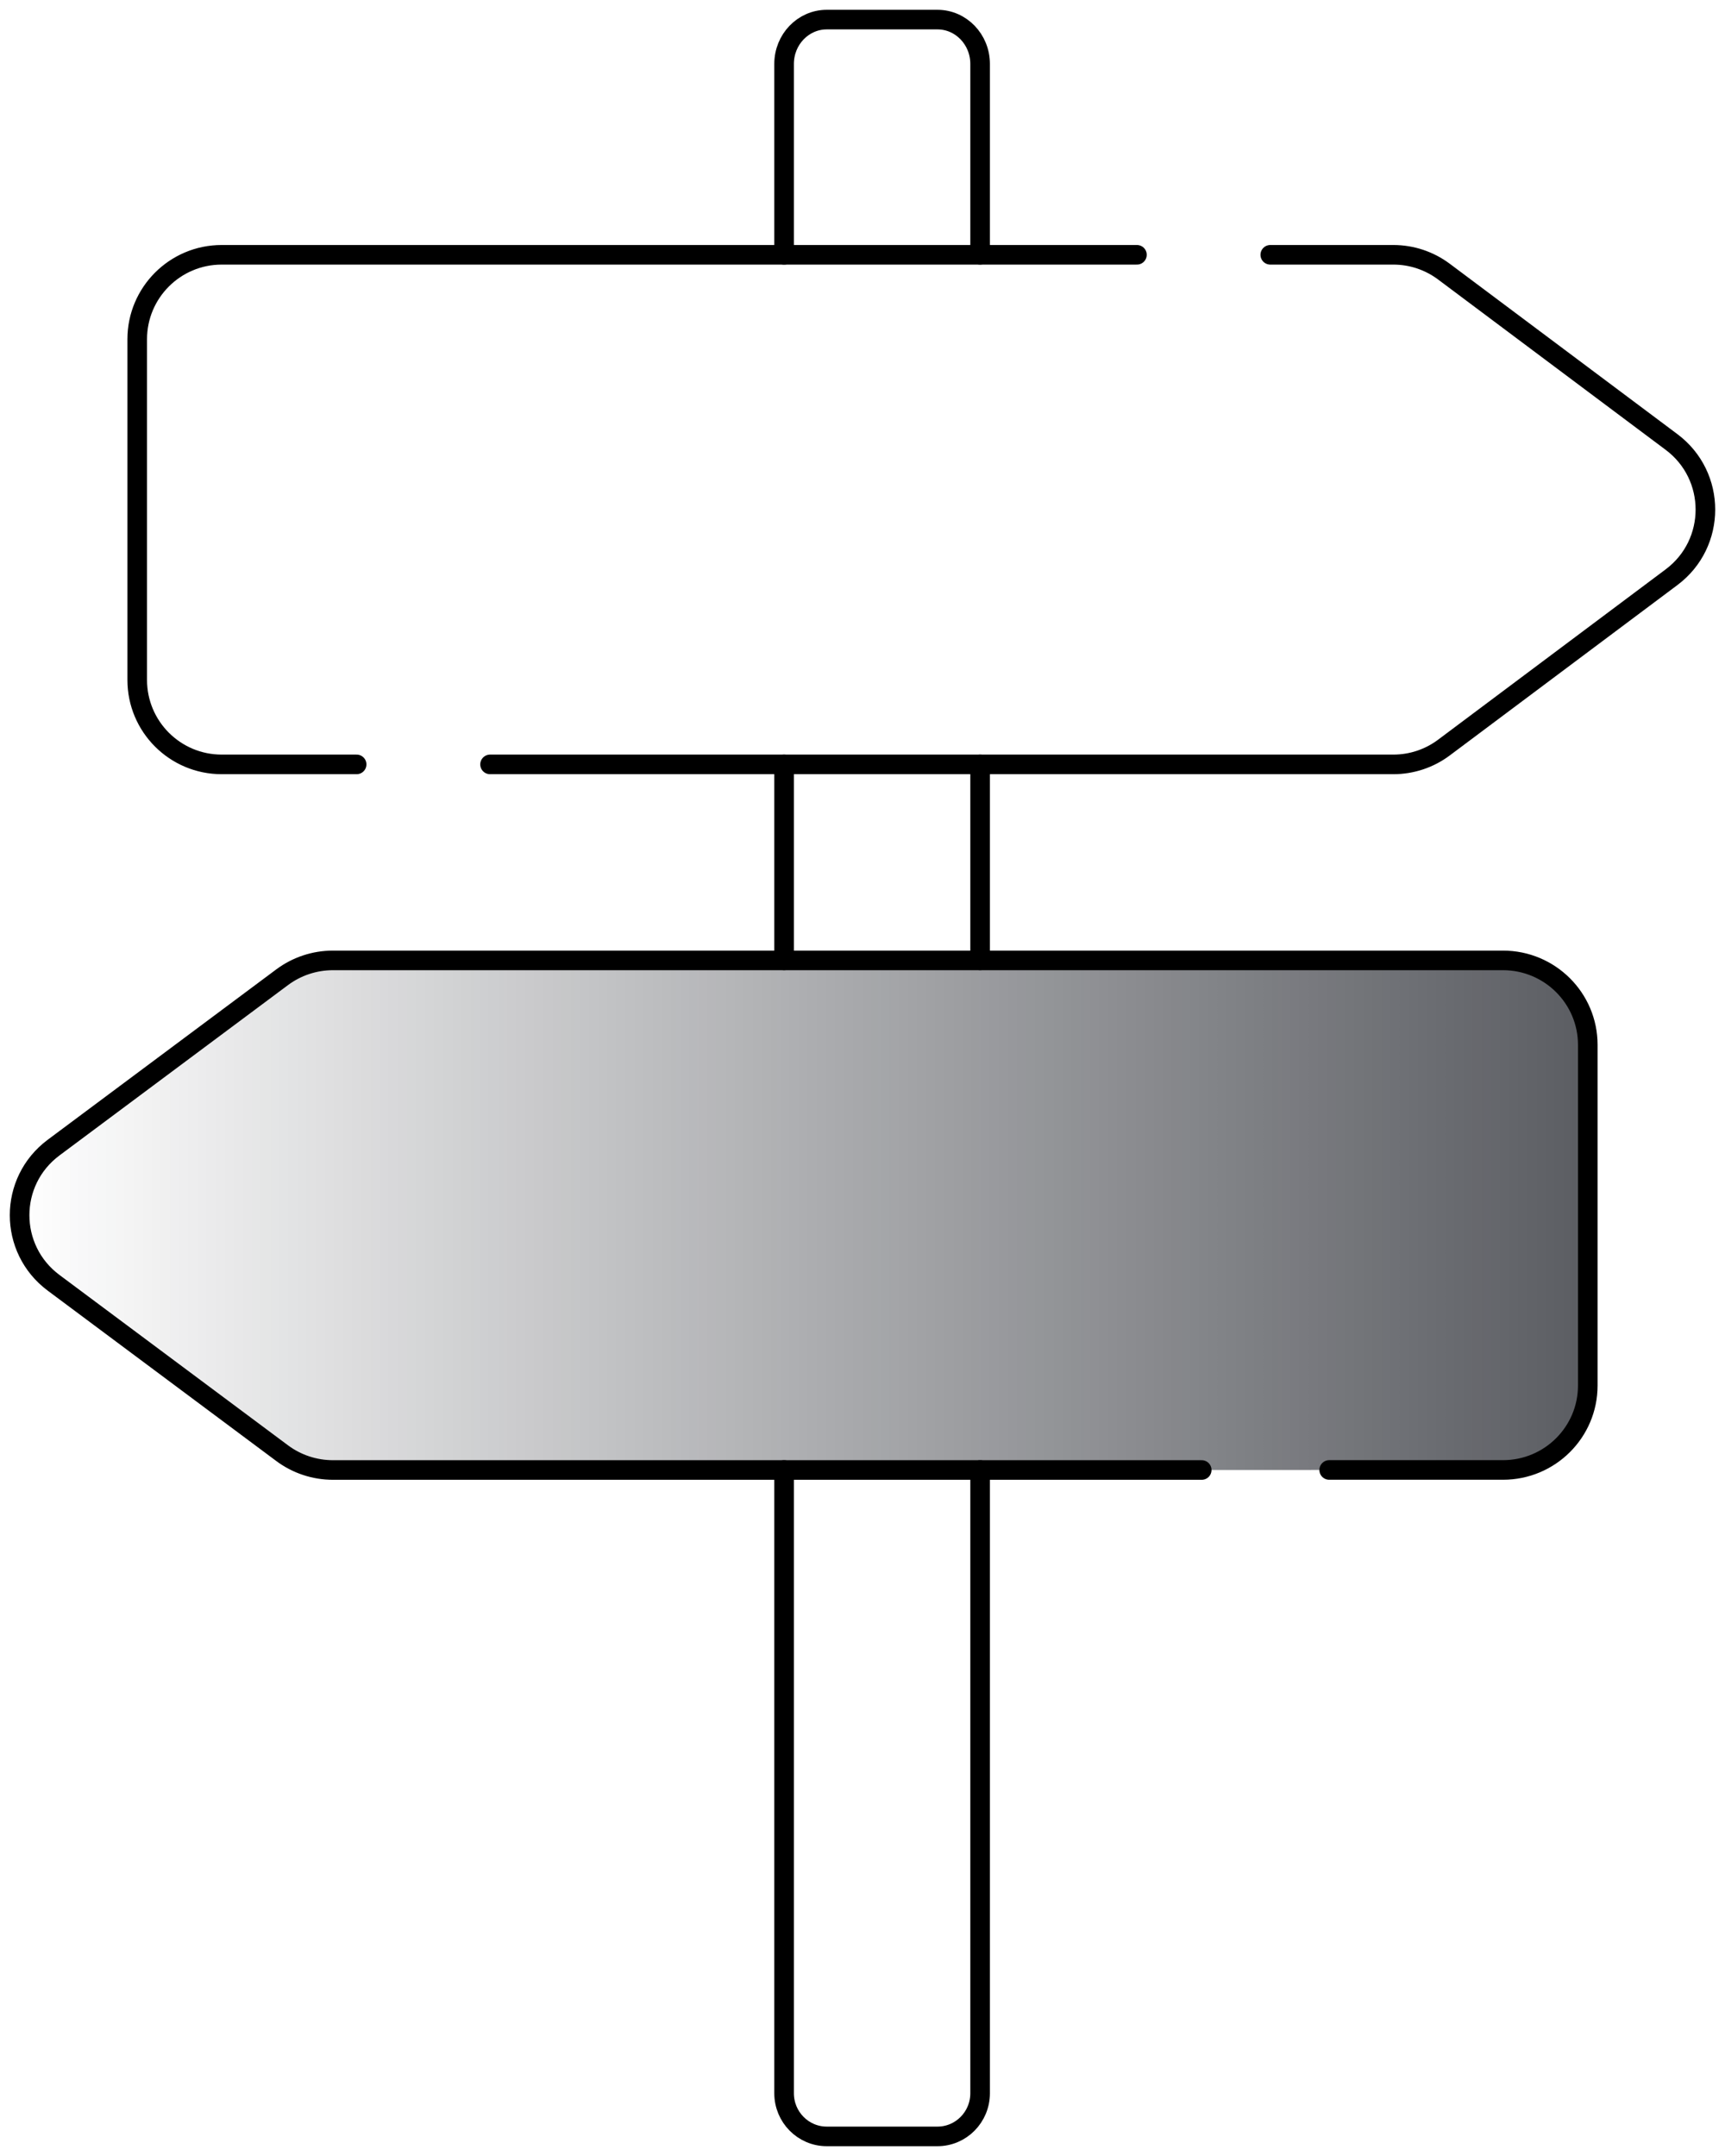 <svg width="88" height="110" viewBox="0 0 88 110" fill="none" xmlns="http://www.w3.org/2000/svg">
<path d="M18.193 39H11.309C8.93 39 7 37.072 7 34.691V17.309C7 14.93 8.929 13 11.309 13H58" stroke="black" stroke-linecap="round" stroke-linejoin="round"/>
<path d="M64.803 13H71.081C72.012 13 72.917 13.301 73.663 13.86L85.273 22.551C87.576 24.274 87.576 27.726 85.273 29.449L73.663 38.14C72.919 38.699 72.012 39 71.081 39H25" stroke="black" stroke-linecap="round" stroke-linejoin="round"/>
<path d="M67.808 74.998H76.673C79.064 74.998 81 73.07 81 70.69V53.309C81 50.93 79.064 49 76.673 49H16.986C16.051 49 15.142 49.301 14.392 49.86L2.734 58.551C0.422 60.274 0.422 63.726 2.734 65.449L14.392 74.14C15.14 74.699 16.051 75 16.986 75H61.305" fill="url(#paint0_linear_224_588)"/>
<path d="M67.808 74.998H76.673C79.064 74.998 81 73.07 81 70.69V53.309C81 50.93 79.064 49 76.673 49H16.986C16.051 49 15.142 49.301 14.392 49.86L2.734 58.551C0.422 60.274 0.422 63.726 2.734 65.449L14.392 74.14C15.14 74.699 16.051 75 16.986 75H61.305" stroke="black" stroke-linecap="round" stroke-linejoin="round"/>
<path d="M50 75V106.799C50 108.015 49.025 109 47.824 109H42.176C40.974 109 40 108.014 40 106.799V75" stroke="black" stroke-linecap="round" stroke-linejoin="round"/>
<path d="M40 49V39" stroke="black" stroke-linecap="round" stroke-linejoin="round"/>
<path d="M50 39V49" stroke="black" stroke-linecap="round" stroke-linejoin="round"/>
<path d="M40 13V3.261C40 2.011 40.975 1 42.178 1H47.824C49.026 1 50 2.013 50 3.261V12.998" stroke="black" stroke-linecap="round" stroke-linejoin="round"/>
<defs>
<linearGradient id="paint0_linear_224_588" x1="1" y1="62" x2="119.5" y2="62" gradientUnits="userSpaceOnUse">
<stop stop-color="#0C0F17" stop-opacity="0"/>
<stop offset="1" stop-color="#0C0F17"/>
</linearGradient>
</defs>
</svg>
